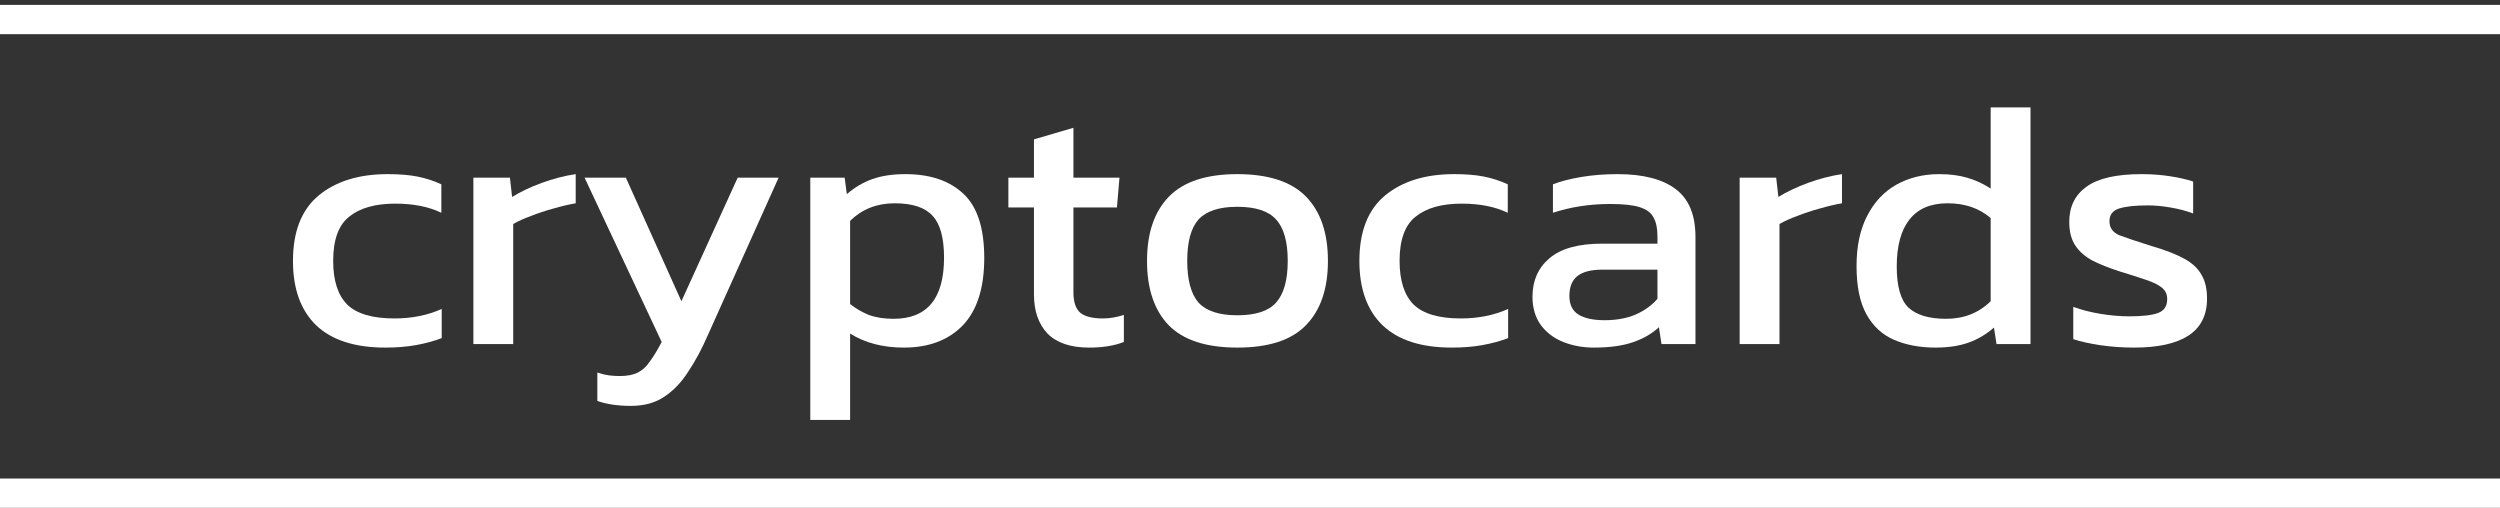 <svg width="256" height="52" viewBox="0 0 256 52" fill="none" xmlns="http://www.w3.org/2000/svg">
<rect x="0" y="0" width="256" height="52" fill="#333333" stroke="none"/>
<path d="M0 2H256" stroke="white" stroke-width="3"/>
<path d="M39.468 35.593C36.349 35.593 33.992 34.838 32.395 33.328C30.798 31.794 30 29.589 30 26.712C30 23.716 30.873 21.487 32.62 20.025C34.391 18.562 36.749 17.831 39.693 17.831C40.915 17.831 41.938 17.915 42.761 18.083C43.61 18.251 44.42 18.515 45.194 18.874V21.787C43.897 21.163 42.325 20.852 40.479 20.852C38.433 20.852 36.861 21.295 35.763 22.182C34.666 23.045 34.117 24.555 34.117 26.712C34.117 28.75 34.603 30.248 35.576 31.207C36.549 32.142 38.158 32.609 40.404 32.609C42.175 32.609 43.784 32.285 45.231 31.638V34.623C44.408 34.934 43.522 35.174 42.574 35.342C41.651 35.509 40.616 35.593 39.468 35.593Z" fill="white"/>
<path d="M48.474 35.234V18.191H52.216L52.44 20.169C53.289 19.641 54.299 19.162 55.472 18.73C56.644 18.299 57.804 17.999 58.952 17.831V20.816C58.254 20.936 57.492 21.115 56.669 21.355C55.871 21.571 55.11 21.823 54.386 22.11C53.663 22.374 53.052 22.649 52.553 22.937V35.234H48.474Z" fill="white"/>
<path d="M64.611 41.562C63.264 41.562 62.116 41.394 61.168 41.058V38.146C61.592 38.29 61.979 38.386 62.328 38.434C62.703 38.482 63.077 38.506 63.451 38.506C64.225 38.506 64.848 38.386 65.322 38.146C65.796 37.906 66.208 37.523 66.557 36.995C66.931 36.492 67.331 35.833 67.755 35.018L59.858 18.191H64.087L69.776 30.847L75.539 18.191H79.73L72.507 34.263C71.884 35.701 71.21 36.96 70.487 38.038C69.788 39.141 68.965 40.004 68.017 40.627C67.094 41.25 65.958 41.562 64.611 41.562Z" fill="white"/>
<path d="M82.973 43V18.191H86.491L86.716 19.881C87.514 19.186 88.387 18.67 89.335 18.335C90.283 17.999 91.406 17.831 92.703 17.831C95.248 17.831 97.232 18.503 98.654 19.845C100.076 21.163 100.787 23.357 100.787 26.425C100.787 29.493 100.051 31.794 98.579 33.328C97.107 34.838 95.099 35.593 92.554 35.593C90.408 35.593 88.574 35.114 87.052 34.155V43H82.973ZM91.506 32.645C94.949 32.645 96.67 30.56 96.67 26.389C96.67 24.375 96.284 22.949 95.51 22.11C94.737 21.247 93.439 20.816 91.618 20.816C89.797 20.816 88.275 21.415 87.052 22.613V31.135C87.626 31.59 88.262 31.962 88.961 32.249C89.684 32.513 90.533 32.645 91.506 32.645Z" fill="white"/>
<path d="M111.529 35.593C109.632 35.593 108.21 35.114 107.262 34.155C106.339 33.172 105.878 31.842 105.878 30.164V21.247H103.258V18.191H105.878V14.272L109.919 13.085V18.191H114.635L114.373 21.247H109.919V29.948C109.919 30.931 110.156 31.626 110.63 32.034C111.104 32.417 111.878 32.609 112.951 32.609C113.624 32.609 114.335 32.489 115.084 32.249V35.018C114.111 35.401 112.926 35.593 111.529 35.593Z" fill="white"/>
<path d="M126.699 35.593C123.506 35.593 121.16 34.826 119.663 33.292C118.191 31.758 117.455 29.565 117.455 26.712C117.455 23.86 118.204 21.667 119.701 20.133C121.198 18.599 123.531 17.831 126.699 17.831C129.893 17.831 132.238 18.599 133.735 20.133C135.232 21.667 135.98 23.86 135.98 26.712C135.98 29.565 135.232 31.758 133.735 33.292C132.263 34.826 129.918 35.593 126.699 35.593ZM126.699 32.285C128.57 32.285 129.893 31.854 130.666 30.991C131.464 30.104 131.864 28.678 131.864 26.712C131.864 24.747 131.464 23.333 130.666 22.47C129.893 21.607 128.57 21.175 126.699 21.175C124.853 21.175 123.531 21.607 122.732 22.47C121.959 23.333 121.572 24.747 121.572 26.712C121.572 28.678 121.959 30.104 122.732 30.991C123.531 31.854 124.853 32.285 126.699 32.285Z" fill="white"/>
<path d="M148.669 35.593C145.55 35.593 143.192 34.838 141.596 33.328C139.999 31.794 139.201 29.589 139.201 26.712C139.201 23.716 140.074 21.487 141.82 20.025C143.592 18.562 145.949 17.831 148.893 17.831C150.116 17.831 151.139 17.915 151.962 18.083C152.81 18.251 153.621 18.515 154.395 18.874V21.787C153.097 21.163 151.525 20.852 149.679 20.852C147.633 20.852 146.062 21.295 144.964 22.182C143.866 23.045 143.317 24.555 143.317 26.712C143.317 28.75 143.804 30.248 144.777 31.207C145.75 32.142 147.359 32.609 149.604 32.609C151.376 32.609 152.985 32.285 154.432 31.638V34.623C153.609 34.934 152.723 35.174 151.775 35.342C150.852 35.509 149.816 35.593 148.669 35.593Z" fill="white"/>
<path d="M163.213 35.593C162.09 35.593 161.042 35.401 160.069 35.018C159.121 34.635 158.36 34.059 157.786 33.292C157.212 32.501 156.926 31.53 156.926 30.38C156.926 28.75 157.499 27.443 158.647 26.461C159.82 25.454 161.616 24.951 164.036 24.951H169.724V24.195C169.724 23.381 169.587 22.733 169.313 22.254C169.063 21.774 168.589 21.427 167.891 21.211C167.217 20.995 166.219 20.888 164.897 20.888C162.801 20.888 160.843 21.187 159.021 21.787V18.874C159.82 18.562 160.793 18.311 161.94 18.119C163.088 17.927 164.323 17.831 165.645 17.831C168.24 17.831 170.211 18.335 171.558 19.342C172.93 20.348 173.616 21.99 173.616 24.267V35.234H170.136L169.874 33.508C169.151 34.179 168.252 34.694 167.18 35.054C166.132 35.413 164.809 35.593 163.213 35.593ZM164.298 32.789C165.52 32.789 166.581 32.597 167.479 32.214C168.402 31.806 169.151 31.267 169.724 30.596V27.611H164.111C162.913 27.611 162.04 27.839 161.491 28.294C160.967 28.726 160.705 29.397 160.705 30.308C160.705 31.195 161.017 31.83 161.641 32.214C162.265 32.597 163.15 32.789 164.298 32.789Z" fill="white"/>
<path d="M178.14 35.234V18.191H181.882L182.107 20.169C182.955 19.641 183.966 19.162 185.138 18.73C186.311 18.299 187.471 17.999 188.619 17.831V20.816C187.92 20.936 187.159 21.115 186.336 21.355C185.537 21.571 184.776 21.823 184.053 22.11C183.329 22.374 182.718 22.649 182.219 22.937V35.234H178.14Z" fill="white"/>
<path d="M198.193 35.593C196.596 35.593 195.187 35.33 193.964 34.802C192.742 34.275 191.794 33.4 191.12 32.178C190.447 30.955 190.11 29.313 190.11 27.252C190.11 25.214 190.471 23.5 191.195 22.11C191.918 20.696 192.916 19.629 194.189 18.91C195.486 18.191 196.946 17.831 198.567 17.831C199.64 17.831 200.588 17.951 201.412 18.191C202.26 18.431 203.071 18.802 203.844 19.306V11H207.923V35.234H204.443L204.181 33.544C203.383 34.239 202.509 34.754 201.561 35.09C200.613 35.425 199.491 35.593 198.193 35.593ZM199.278 32.645C201.1 32.645 202.622 32.046 203.844 30.847V22.326C202.671 21.319 201.2 20.816 199.428 20.816C197.707 20.816 196.409 21.367 195.536 22.47C194.663 23.572 194.226 25.178 194.226 27.288C194.226 29.325 194.625 30.727 195.424 31.494C196.247 32.261 197.532 32.645 199.278 32.645Z" fill="white"/>
<path d="M218.553 35.593C217.33 35.593 216.158 35.509 215.035 35.342C213.937 35.174 213.027 34.97 212.303 34.73V31.422C213.151 31.734 214.087 31.974 215.11 32.142C216.133 32.309 217.106 32.393 218.029 32.393C219.426 32.393 220.424 32.273 221.023 32.034C221.621 31.794 221.921 31.327 221.921 30.631C221.921 30.128 221.734 29.733 221.359 29.445C221.01 29.157 220.474 28.894 219.75 28.654C219.052 28.414 218.154 28.127 217.056 27.791C216.008 27.455 215.097 27.096 214.324 26.712C213.55 26.305 212.952 25.79 212.528 25.166C212.103 24.543 211.891 23.728 211.891 22.721C211.891 21.163 212.478 19.965 213.65 19.126C214.823 18.263 216.706 17.831 219.301 17.831C220.324 17.831 221.297 17.903 222.22 18.047C223.143 18.191 223.929 18.371 224.578 18.587V21.858C223.879 21.595 223.106 21.391 222.258 21.247C221.434 21.103 220.661 21.032 219.937 21.032C218.64 21.032 217.655 21.139 216.981 21.355C216.332 21.571 216.008 22.002 216.008 22.649C216.008 23.321 216.345 23.8 217.018 24.088C217.717 24.351 218.827 24.723 220.349 25.202C221.746 25.61 222.856 26.041 223.68 26.497C224.503 26.952 225.089 27.503 225.439 28.151C225.813 28.774 226 29.589 226 30.596C226 32.273 225.364 33.532 224.091 34.371C222.819 35.186 220.973 35.593 218.553 35.593Z" fill="white"/>
<line y1="50.5" x2="256" y2="50.5" stroke="white" stroke-width="3"/>
</svg>
